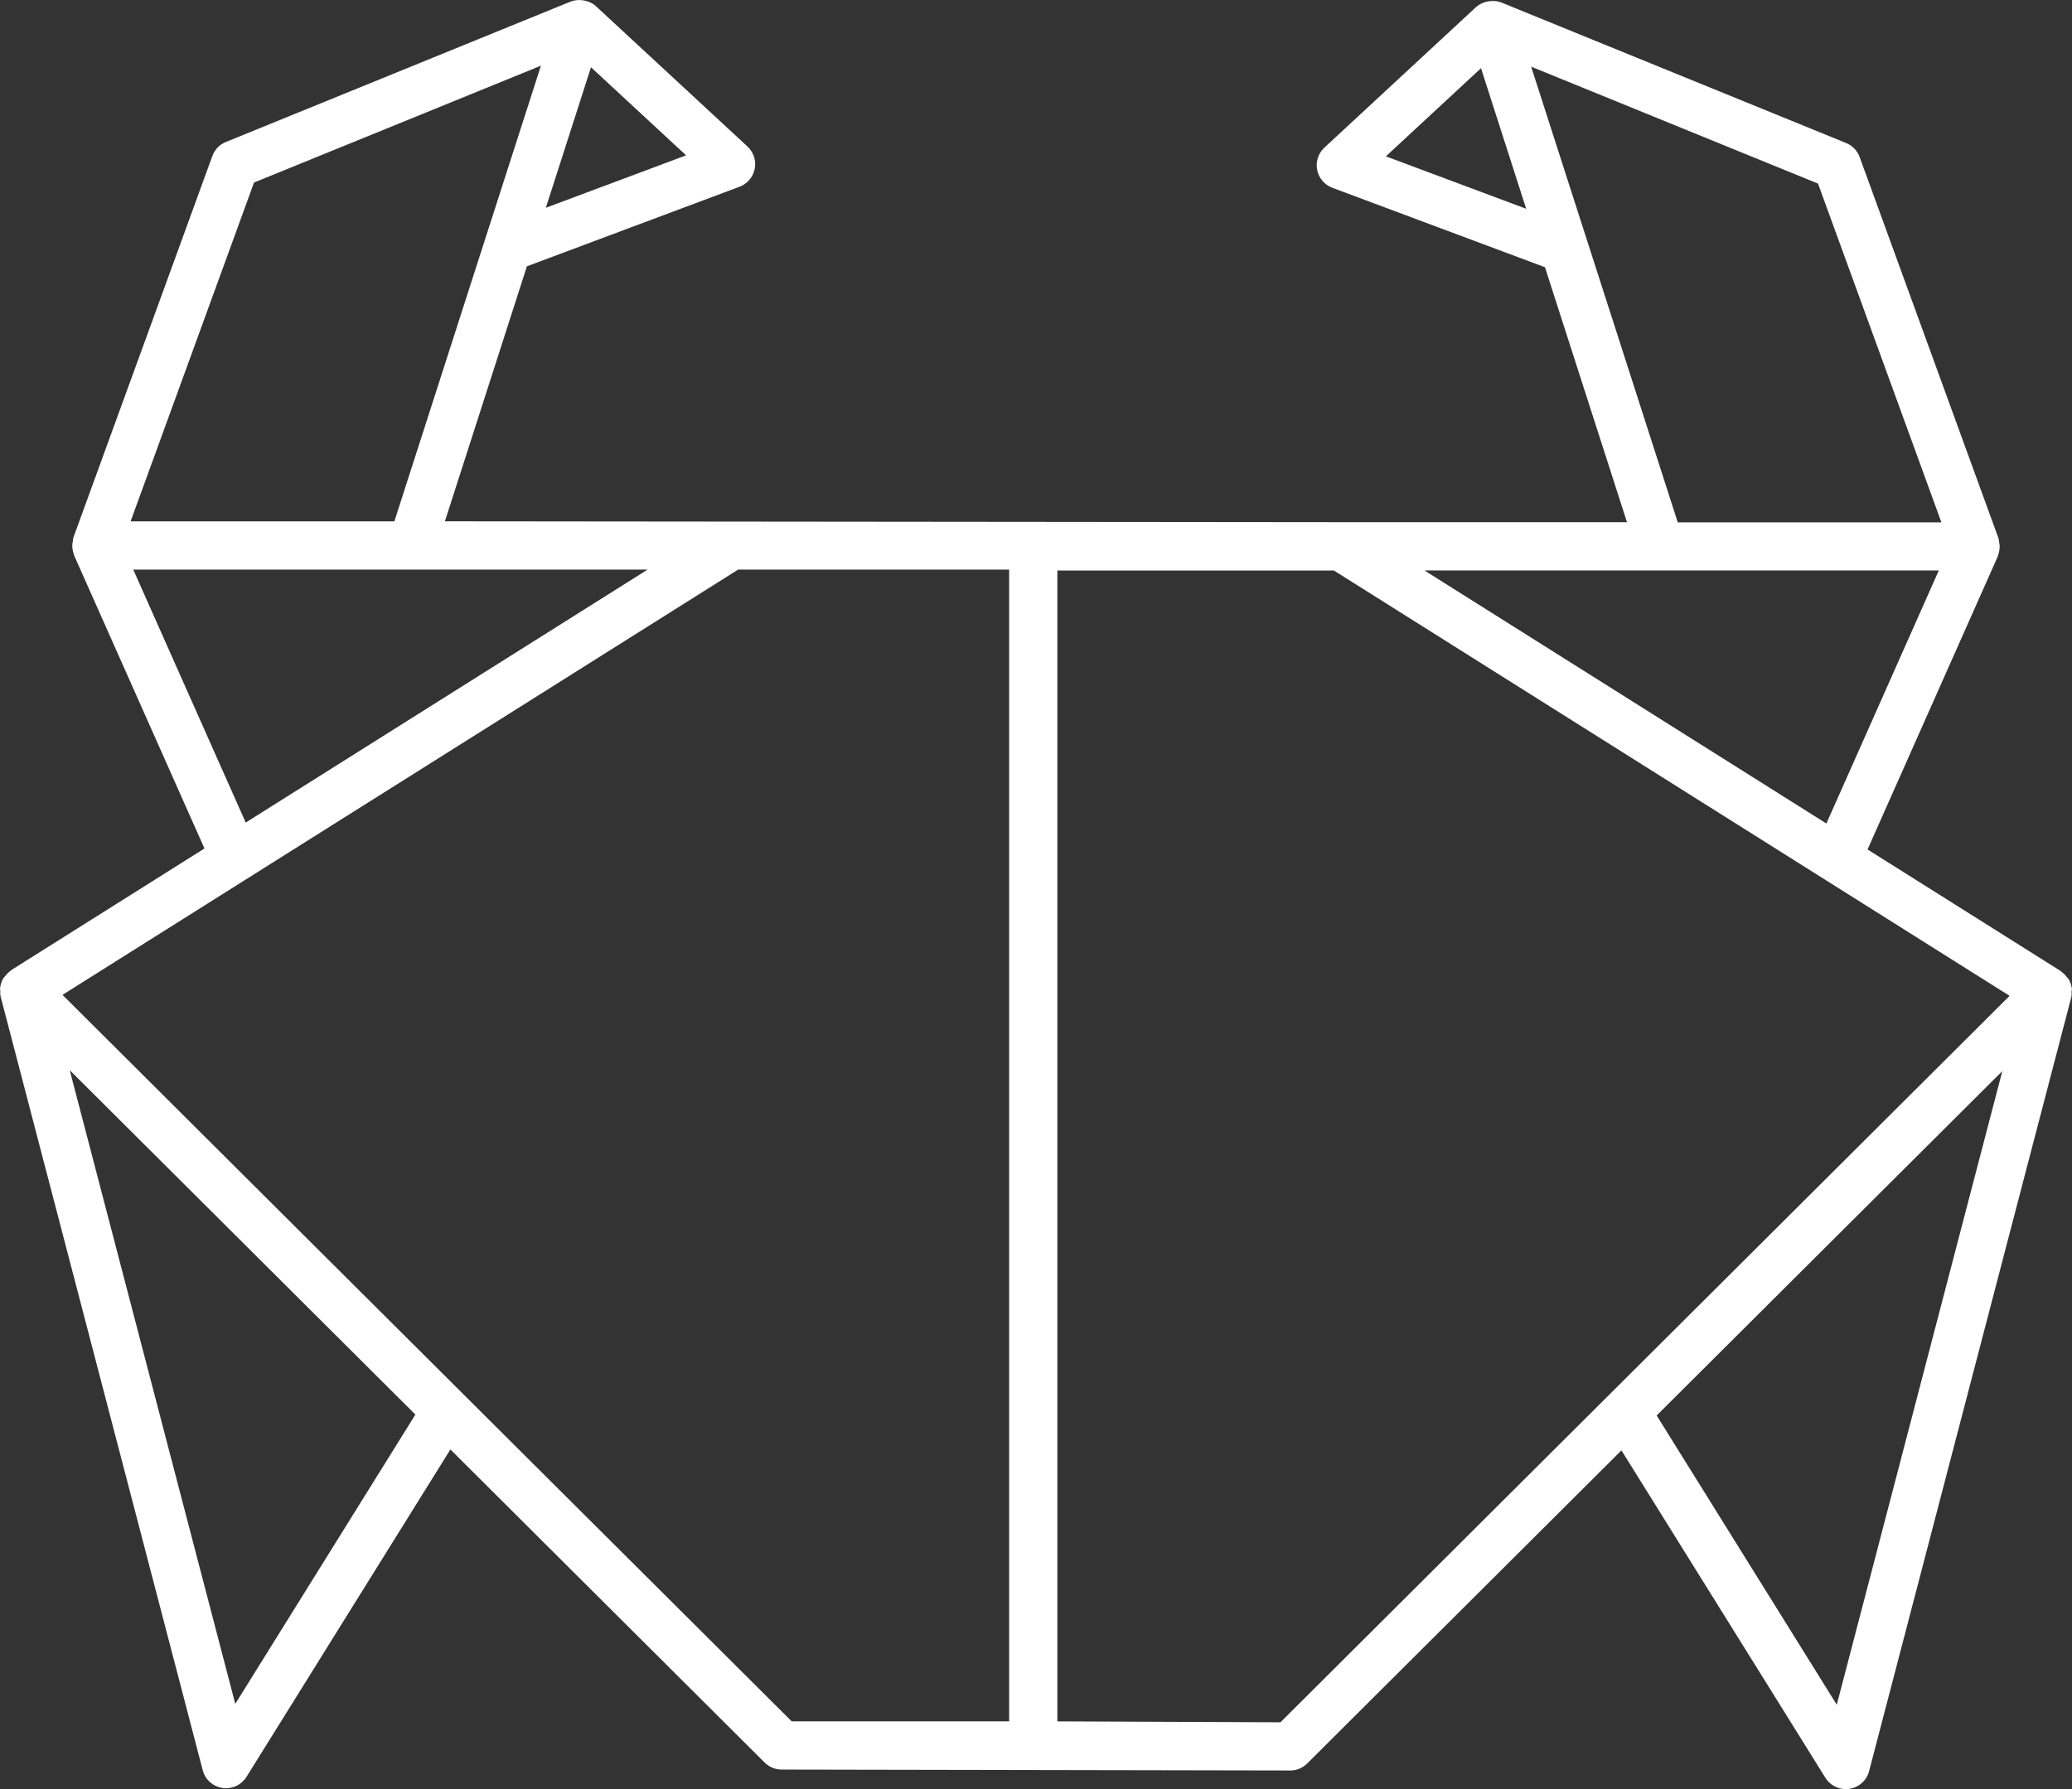 <svg xmlns="http://www.w3.org/2000/svg" id="Camada_2" data-name="Camada 2" width="381.24" height="329.27" viewBox="0 0 381.24 329.27"><rect x="0" y="0" width="381.24" height="329.27" fill="#333333" stroke="none"/><g id="Camada_1-2" data-name="Camada 1"><path d="M381.24,181.99s-.02-.04-.03-.07c-.08-.62-.28-1.21-.6-1.73-.09-.13-.21-.23-.31-.36-.28-.37-.58-.7-.97-.96-.05-.04-.08-.11-.13-.14l-35.58-22.4,23.98-53.97c.03-.06,0-.13.03-.18.22-.55.31-1.13.3-1.73,0-.22-.06-.41-.1-.64-.04-.26-.03-.51-.12-.76l-25.54-70.14c-.43-1.18-1.33-2.12-2.49-2.59L276.27.47c-.44-.18-.91-.26-1.38-.29-.15-.01-.29.01-.44.01-.38.01-.74.07-1.1.17-.15.05-.3.09-.45.15-.48.19-.93.44-1.33.81l-27.88,25.84c-1.13,1.05-1.64,2.6-1.34,4.11.3,1.51,1.36,2.75,2.8,3.29l39.12,14.62,15.09,46.92h-52.66l-164.84-.16,15.09-46.93,39.12-14.64c1.44-.54,2.5-1.79,2.8-3.3.3-1.51-.21-3.06-1.34-4.11L109.66,1.15c-.39-.37-.85-.62-1.32-.81-.15-.06-.3-.11-.46-.15-.36-.11-.71-.16-1.08-.17-.15,0-.29-.03-.44-.01-.47.03-.93.12-1.39.29l-63.41,25.83c-1.16.47-2.07,1.41-2.49,2.59L13.52,98.88c-.09.25-.08.5-.12.76-.04.22-.09.42-.1.65-.01.6.08,1.18.3,1.73.03.06,0,.13.03.18l23.99,53.95L2.04,178.55c-.06.04-.09.1-.13.14-.39.26-.69.6-.97.96-.1.13-.23.22-.31.36-.32.53-.52,1.12-.6,1.73,0,.03-.03.04-.03.07-.02.16.06.31.05.46,0,.39-.04.76.07,1.15l37.18,142.36c.44,1.72,1.87,3,3.62,3.26.23.04.44.06.66.06,1.51,0,2.95-.78,3.77-2.09l37.52-60.26,57.81,57.61c.83.83,1.95,1.3,3.13,1.3l93.59.17c1.18,0,2.3-.46,3.13-1.3l57.81-57.61,37.52,60.25c.82,1.31,2.25,2.09,3.77,2.09.22,0,.44-.02.66-.06,1.75-.26,3.18-1.55,3.62-3.26l37.18-142.35c.11-.39.07-.76.07-1.15.01-.15.09-.29.07-.46ZM336.04,151.55l-73.94-46.56h94.63l-20.68,46.56ZM255,28.77l17.5-16.22,8.31,25.87-25.82-9.65ZM281.73,12.27l52.78,21.52,22.7,62.34h-48.51l-26.97-83.85ZM100.43,38.25l8.31-25.87,17.5,16.21-25.81,9.65ZM46.75,33.59l52.78-21.5-26.97,83.86H24.03l22.71-62.36ZM24.52,104.83h94.63l-73.94,46.55-20.69-46.55ZM43.29,313.57l-30.46-116.62,63.6,63.38-33.14,53.24ZM11.5,183.09l124.31-78.26h49.87v211.96h-40.01L11.5,183.09ZM235.59,316.96l-41.04-.17V105h50.89l124.32,78.27-134.16,133.69ZM337.96,313.73l-33.14-53.23,63.6-63.38-30.46,116.61Z" style="fill: #fff;"></path></g></svg>